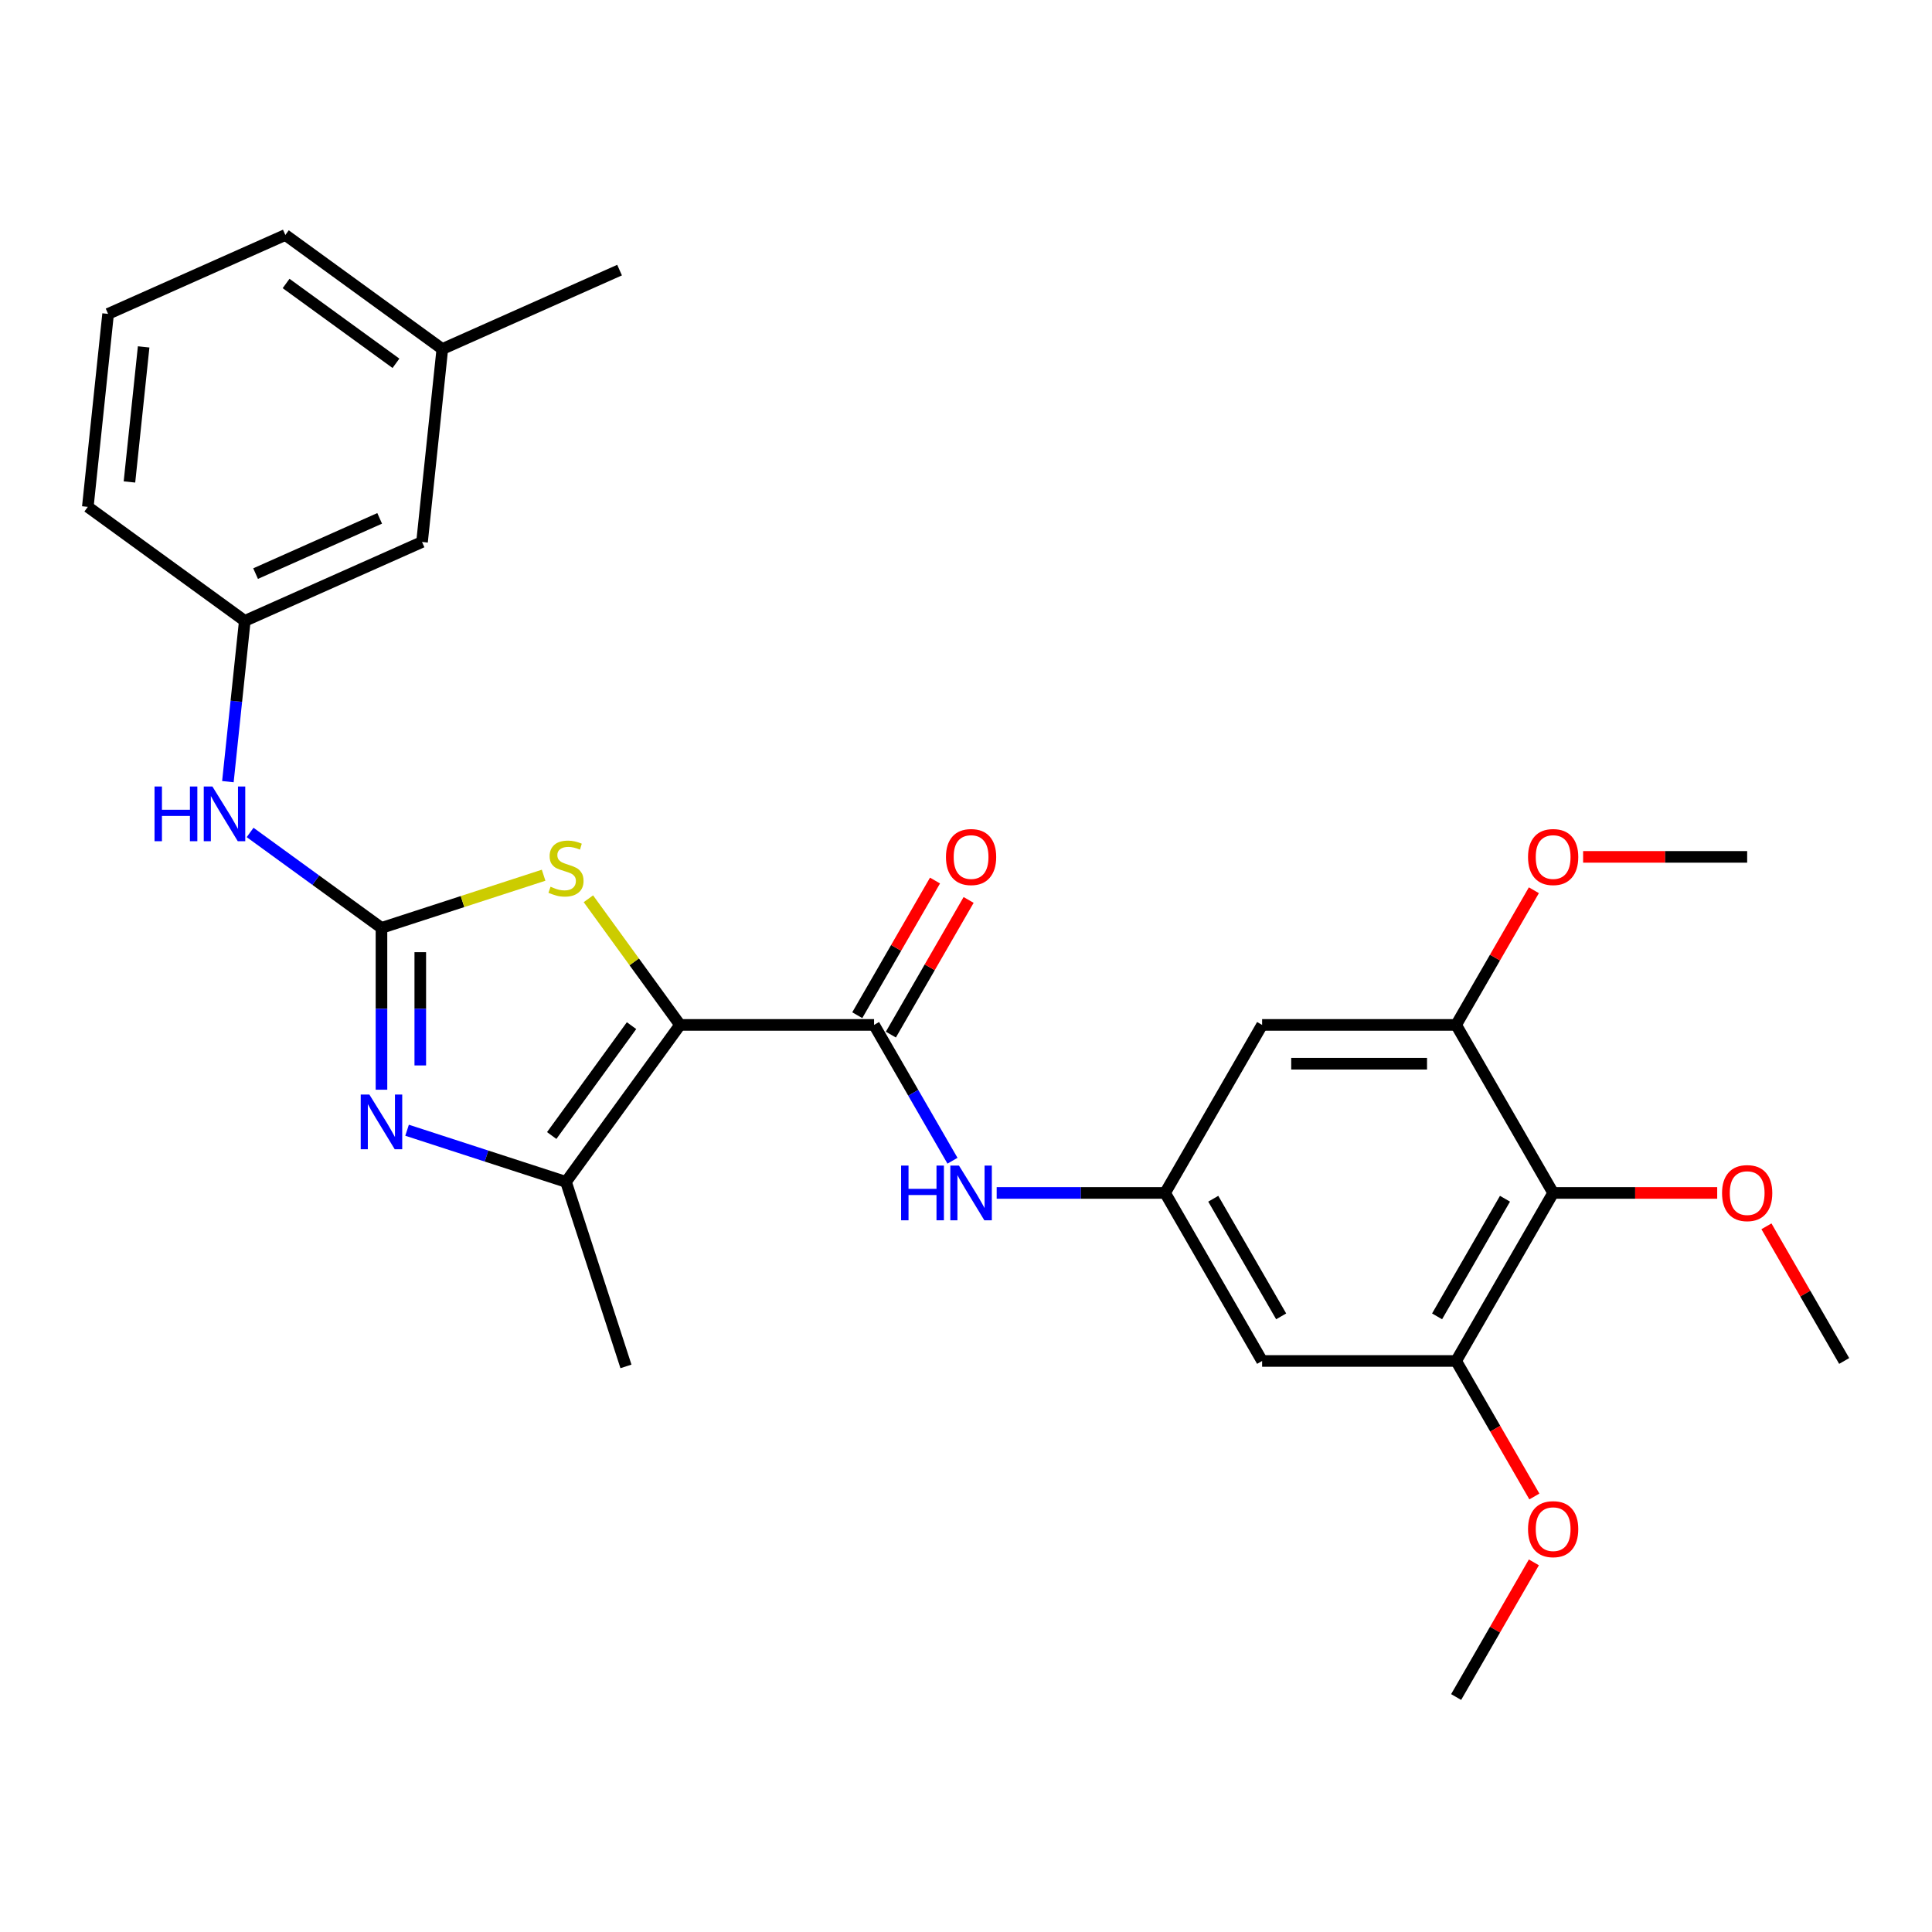 <?xml version='1.0' encoding='iso-8859-1'?>
<svg version='1.1' baseProfile='full'
              xmlns='http://www.w3.org/2000/svg'
                      xmlns:rdkit='http://www.rdkit.org/xml'
                      xmlns:xlink='http://www.w3.org/1999/xlink'
                  xml:space='preserve'
width='1000px' height='1000px' viewBox='0 0 1000 1000'>
<!-- END OF HEADER -->
<rect style='opacity:1.0;fill:#FFFFFF;stroke:none' width='1000' height='1000' x='0' y='0'> </rect>
<path class='bond-2' d='M 351.99,530.492 L 328.27,497.845' style='fill:none;fill-rule:evenodd;stroke:#000000;stroke-width:6px;stroke-linecap:butt;stroke-linejoin:miter;stroke-opacity:1' />
<path class='bond-2' d='M 328.27,497.845 L 304.551,465.199' style='fill:none;fill-rule:evenodd;stroke:#CCCC00;stroke-width:6px;stroke-linecap:butt;stroke-linejoin:miter;stroke-opacity:1' />
<path class='bond-3' d='M 351.99,530.492 L 292.961,611.738' style='fill:none;fill-rule:evenodd;stroke:#000000;stroke-width:6px;stroke-linecap:butt;stroke-linejoin:miter;stroke-opacity:1' />
<path class='bond-3' d='M 326.886,530.873 L 285.566,587.745' style='fill:none;fill-rule:evenodd;stroke:#000000;stroke-width:6px;stroke-linecap:butt;stroke-linejoin:miter;stroke-opacity:1' />
<path class='bond-4' d='M 351.99,530.492 L 452.416,530.492' style='fill:none;fill-rule:evenodd;stroke:#000000;stroke-width:6px;stroke-linecap:butt;stroke-linejoin:miter;stroke-opacity:1' />
<path class='bond-0' d='M 197.45,480.279 L 239.41,466.645' style='fill:none;fill-rule:evenodd;stroke:#000000;stroke-width:6px;stroke-linecap:butt;stroke-linejoin:miter;stroke-opacity:1' />
<path class='bond-0' d='M 239.41,466.645 L 281.37,453.012' style='fill:none;fill-rule:evenodd;stroke:#CCCC00;stroke-width:6px;stroke-linecap:butt;stroke-linejoin:miter;stroke-opacity:1' />
<path class='bond-10' d='M 197.45,480.279 L 163.452,455.578' style='fill:none;fill-rule:evenodd;stroke:#000000;stroke-width:6px;stroke-linecap:butt;stroke-linejoin:miter;stroke-opacity:1' />
<path class='bond-10' d='M 163.452,455.578 L 129.454,430.877' style='fill:none;fill-rule:evenodd;stroke:#0000FF;stroke-width:6px;stroke-linecap:butt;stroke-linejoin:miter;stroke-opacity:1' />
<path class='bond-28' d='M 197.45,480.279 L 197.45,522.156' style='fill:none;fill-rule:evenodd;stroke:#000000;stroke-width:6px;stroke-linecap:butt;stroke-linejoin:miter;stroke-opacity:1' />
<path class='bond-28' d='M 197.45,522.156 L 197.45,564.034' style='fill:none;fill-rule:evenodd;stroke:#0000FF;stroke-width:6px;stroke-linecap:butt;stroke-linejoin:miter;stroke-opacity:1' />
<path class='bond-28' d='M 217.535,492.842 L 217.535,522.156' style='fill:none;fill-rule:evenodd;stroke:#000000;stroke-width:6px;stroke-linecap:butt;stroke-linejoin:miter;stroke-opacity:1' />
<path class='bond-28' d='M 217.535,522.156 L 217.535,551.471' style='fill:none;fill-rule:evenodd;stroke:#0000FF;stroke-width:6px;stroke-linecap:butt;stroke-linejoin:miter;stroke-opacity:1' />
<path class='bond-1' d='M 210.7,585.01 L 251.831,598.374' style='fill:none;fill-rule:evenodd;stroke:#0000FF;stroke-width:6px;stroke-linecap:butt;stroke-linejoin:miter;stroke-opacity:1' />
<path class='bond-1' d='M 251.831,598.374 L 292.961,611.738' style='fill:none;fill-rule:evenodd;stroke:#000000;stroke-width:6px;stroke-linecap:butt;stroke-linejoin:miter;stroke-opacity:1' />
<path class='bond-19' d='M 292.961,611.738 L 323.994,707.249' style='fill:none;fill-rule:evenodd;stroke:#000000;stroke-width:6px;stroke-linecap:butt;stroke-linejoin:miter;stroke-opacity:1' />
<path class='bond-6' d='M 452.416,530.492 L 472.71,565.642' style='fill:none;fill-rule:evenodd;stroke:#000000;stroke-width:6px;stroke-linecap:butt;stroke-linejoin:miter;stroke-opacity:1' />
<path class='bond-6' d='M 472.71,565.642 L 493.004,600.793' style='fill:none;fill-rule:evenodd;stroke:#0000FF;stroke-width:6px;stroke-linecap:butt;stroke-linejoin:miter;stroke-opacity:1' />
<path class='bond-13' d='M 461.113,535.513 L 481.234,500.663' style='fill:none;fill-rule:evenodd;stroke:#000000;stroke-width:6px;stroke-linecap:butt;stroke-linejoin:miter;stroke-opacity:1' />
<path class='bond-13' d='M 481.234,500.663 L 501.354,465.812' style='fill:none;fill-rule:evenodd;stroke:#FF0000;stroke-width:6px;stroke-linecap:butt;stroke-linejoin:miter;stroke-opacity:1' />
<path class='bond-13' d='M 443.718,525.471 L 463.839,490.62' style='fill:none;fill-rule:evenodd;stroke:#000000;stroke-width:6px;stroke-linecap:butt;stroke-linejoin:miter;stroke-opacity:1' />
<path class='bond-13' d='M 463.839,490.62 L 483.96,455.77' style='fill:none;fill-rule:evenodd;stroke:#FF0000;stroke-width:6px;stroke-linecap:butt;stroke-linejoin:miter;stroke-opacity:1' />
<path class='bond-5' d='M 803.906,617.463 L 753.693,704.435' style='fill:none;fill-rule:evenodd;stroke:#000000;stroke-width:6px;stroke-linecap:butt;stroke-linejoin:miter;stroke-opacity:1' />
<path class='bond-5' d='M 778.98,620.466 L 743.831,681.346' style='fill:none;fill-rule:evenodd;stroke:#000000;stroke-width:6px;stroke-linecap:butt;stroke-linejoin:miter;stroke-opacity:1' />
<path class='bond-15' d='M 803.906,617.463 L 846.364,617.463' style='fill:none;fill-rule:evenodd;stroke:#000000;stroke-width:6px;stroke-linecap:butt;stroke-linejoin:miter;stroke-opacity:1' />
<path class='bond-15' d='M 846.364,617.463 L 888.822,617.463' style='fill:none;fill-rule:evenodd;stroke:#FF0000;stroke-width:6px;stroke-linecap:butt;stroke-linejoin:miter;stroke-opacity:1' />
<path class='bond-29' d='M 803.906,617.463 L 753.693,530.492' style='fill:none;fill-rule:evenodd;stroke:#000000;stroke-width:6px;stroke-linecap:butt;stroke-linejoin:miter;stroke-opacity:1' />
<path class='bond-9' d='M 515.879,617.463 L 559.467,617.463' style='fill:none;fill-rule:evenodd;stroke:#0000FF;stroke-width:6px;stroke-linecap:butt;stroke-linejoin:miter;stroke-opacity:1' />
<path class='bond-9' d='M 559.467,617.463 L 603.055,617.463' style='fill:none;fill-rule:evenodd;stroke:#000000;stroke-width:6px;stroke-linecap:butt;stroke-linejoin:miter;stroke-opacity:1' />
<path class='bond-7' d='M 753.693,530.492 L 653.267,530.492' style='fill:none;fill-rule:evenodd;stroke:#000000;stroke-width:6px;stroke-linecap:butt;stroke-linejoin:miter;stroke-opacity:1' />
<path class='bond-7' d='M 738.63,550.577 L 668.331,550.577' style='fill:none;fill-rule:evenodd;stroke:#000000;stroke-width:6px;stroke-linecap:butt;stroke-linejoin:miter;stroke-opacity:1' />
<path class='bond-18' d='M 753.693,530.492 L 773.814,495.641' style='fill:none;fill-rule:evenodd;stroke:#000000;stroke-width:6px;stroke-linecap:butt;stroke-linejoin:miter;stroke-opacity:1' />
<path class='bond-18' d='M 773.814,495.641 L 793.935,460.791' style='fill:none;fill-rule:evenodd;stroke:#FF0000;stroke-width:6px;stroke-linecap:butt;stroke-linejoin:miter;stroke-opacity:1' />
<path class='bond-8' d='M 753.693,704.435 L 653.267,704.435' style='fill:none;fill-rule:evenodd;stroke:#000000;stroke-width:6px;stroke-linecap:butt;stroke-linejoin:miter;stroke-opacity:1' />
<path class='bond-17' d='M 753.693,704.435 L 773.941,739.505' style='fill:none;fill-rule:evenodd;stroke:#000000;stroke-width:6px;stroke-linecap:butt;stroke-linejoin:miter;stroke-opacity:1' />
<path class='bond-17' d='M 773.941,739.505 L 794.189,774.576' style='fill:none;fill-rule:evenodd;stroke:#FF0000;stroke-width:6px;stroke-linecap:butt;stroke-linejoin:miter;stroke-opacity:1' />
<path class='bond-11' d='M 603.055,617.463 L 653.267,530.492' style='fill:none;fill-rule:evenodd;stroke:#000000;stroke-width:6px;stroke-linecap:butt;stroke-linejoin:miter;stroke-opacity:1' />
<path class='bond-12' d='M 603.055,617.463 L 653.267,704.435' style='fill:none;fill-rule:evenodd;stroke:#000000;stroke-width:6px;stroke-linecap:butt;stroke-linejoin:miter;stroke-opacity:1' />
<path class='bond-12' d='M 627.981,620.466 L 663.13,681.346' style='fill:none;fill-rule:evenodd;stroke:#000000;stroke-width:6px;stroke-linecap:butt;stroke-linejoin:miter;stroke-opacity:1' />
<path class='bond-14' d='M 117.956,404.579 L 122.328,362.977' style='fill:none;fill-rule:evenodd;stroke:#0000FF;stroke-width:6px;stroke-linecap:butt;stroke-linejoin:miter;stroke-opacity:1' />
<path class='bond-14' d='M 122.328,362.977 L 126.701,321.374' style='fill:none;fill-rule:evenodd;stroke:#000000;stroke-width:6px;stroke-linecap:butt;stroke-linejoin:miter;stroke-opacity:1' />
<path class='bond-16' d='M 126.701,321.374 L 218.445,280.527' style='fill:none;fill-rule:evenodd;stroke:#000000;stroke-width:6px;stroke-linecap:butt;stroke-linejoin:miter;stroke-opacity:1' />
<path class='bond-16' d='M 132.293,296.898 L 196.514,268.305' style='fill:none;fill-rule:evenodd;stroke:#000000;stroke-width:6px;stroke-linecap:butt;stroke-linejoin:miter;stroke-opacity:1' />
<path class='bond-22' d='M 126.701,321.374 L 45.455,262.345' style='fill:none;fill-rule:evenodd;stroke:#000000;stroke-width:6px;stroke-linecap:butt;stroke-linejoin:miter;stroke-opacity:1' />
<path class='bond-24' d='M 914.304,634.734 L 934.425,669.584' style='fill:none;fill-rule:evenodd;stroke:#FF0000;stroke-width:6px;stroke-linecap:butt;stroke-linejoin:miter;stroke-opacity:1' />
<path class='bond-24' d='M 934.425,669.584 L 954.545,704.435' style='fill:none;fill-rule:evenodd;stroke:#000000;stroke-width:6px;stroke-linecap:butt;stroke-linejoin:miter;stroke-opacity:1' />
<path class='bond-20' d='M 218.445,280.527 L 228.942,180.651' style='fill:none;fill-rule:evenodd;stroke:#000000;stroke-width:6px;stroke-linecap:butt;stroke-linejoin:miter;stroke-opacity:1' />
<path class='bond-25' d='M 793.935,808.677 L 773.814,843.527' style='fill:none;fill-rule:evenodd;stroke:#FF0000;stroke-width:6px;stroke-linecap:butt;stroke-linejoin:miter;stroke-opacity:1' />
<path class='bond-25' d='M 773.814,843.527 L 753.693,878.378' style='fill:none;fill-rule:evenodd;stroke:#000000;stroke-width:6px;stroke-linecap:butt;stroke-linejoin:miter;stroke-opacity:1' />
<path class='bond-26' d='M 819.417,443.52 L 861.875,443.52' style='fill:none;fill-rule:evenodd;stroke:#FF0000;stroke-width:6px;stroke-linecap:butt;stroke-linejoin:miter;stroke-opacity:1' />
<path class='bond-26' d='M 861.875,443.52 L 904.332,443.52' style='fill:none;fill-rule:evenodd;stroke:#000000;stroke-width:6px;stroke-linecap:butt;stroke-linejoin:miter;stroke-opacity:1' />
<path class='bond-27' d='M 228.942,180.651 L 320.686,139.804' style='fill:none;fill-rule:evenodd;stroke:#000000;stroke-width:6px;stroke-linecap:butt;stroke-linejoin:miter;stroke-opacity:1' />
<path class='bond-30' d='M 228.942,180.651 L 147.696,121.622' style='fill:none;fill-rule:evenodd;stroke:#000000;stroke-width:6px;stroke-linecap:butt;stroke-linejoin:miter;stroke-opacity:1' />
<path class='bond-30' d='M 204.949,188.046 L 148.077,146.726' style='fill:none;fill-rule:evenodd;stroke:#000000;stroke-width:6px;stroke-linecap:butt;stroke-linejoin:miter;stroke-opacity:1' />
<path class='bond-21' d='M 55.952,162.469 L 45.455,262.345' style='fill:none;fill-rule:evenodd;stroke:#000000;stroke-width:6px;stroke-linecap:butt;stroke-linejoin:miter;stroke-opacity:1' />
<path class='bond-21' d='M 74.353,179.55 L 67.004,249.463' style='fill:none;fill-rule:evenodd;stroke:#000000;stroke-width:6px;stroke-linecap:butt;stroke-linejoin:miter;stroke-opacity:1' />
<path class='bond-23' d='M 55.952,162.469 L 147.696,121.622' style='fill:none;fill-rule:evenodd;stroke:#000000;stroke-width:6px;stroke-linecap:butt;stroke-linejoin:miter;stroke-opacity:1' />
<path  class='atom-2' d='M 191.19 566.545
L 200.47 581.545
Q 201.39 583.025, 202.87 585.705
Q 204.35 588.385, 204.43 588.545
L 204.43 566.545
L 208.19 566.545
L 208.19 594.865
L 204.31 594.865
L 194.35 578.465
Q 193.19 576.545, 191.95 574.345
Q 190.75 572.145, 190.39 571.465
L 190.39 594.865
L 186.71 594.865
L 186.71 566.545
L 191.19 566.545
' fill='#0000FF'/>
<path  class='atom-3' d='M 284.961 458.965
Q 285.281 459.085, 286.601 459.645
Q 287.921 460.205, 289.361 460.565
Q 290.841 460.885, 292.281 460.885
Q 294.961 460.885, 296.521 459.605
Q 298.081 458.285, 298.081 456.005
Q 298.081 454.445, 297.281 453.485
Q 296.521 452.525, 295.321 452.005
Q 294.121 451.485, 292.121 450.885
Q 289.601 450.125, 288.081 449.405
Q 286.601 448.685, 285.521 447.165
Q 284.481 445.645, 284.481 443.085
Q 284.481 439.525, 286.881 437.325
Q 289.321 435.125, 294.121 435.125
Q 297.401 435.125, 301.121 436.685
L 300.201 439.765
Q 296.801 438.365, 294.241 438.365
Q 291.481 438.365, 289.961 439.525
Q 288.441 440.645, 288.481 442.605
Q 288.481 444.125, 289.241 445.045
Q 290.041 445.965, 291.161 446.485
Q 292.321 447.005, 294.241 447.605
Q 296.801 448.405, 298.321 449.205
Q 299.841 450.005, 300.921 451.645
Q 302.041 453.245, 302.041 456.005
Q 302.041 459.925, 299.401 462.045
Q 296.801 464.125, 292.441 464.125
Q 289.921 464.125, 288.001 463.565
Q 286.121 463.045, 283.881 462.125
L 284.961 458.965
' fill='#CCCC00'/>
<path  class='atom-7' d='M 466.409 603.303
L 470.249 603.303
L 470.249 615.343
L 484.729 615.343
L 484.729 603.303
L 488.569 603.303
L 488.569 631.623
L 484.729 631.623
L 484.729 618.543
L 470.249 618.543
L 470.249 631.623
L 466.409 631.623
L 466.409 603.303
' fill='#0000FF'/>
<path  class='atom-7' d='M 496.369 603.303
L 505.649 618.303
Q 506.569 619.783, 508.049 622.463
Q 509.529 625.143, 509.609 625.303
L 509.609 603.303
L 513.369 603.303
L 513.369 631.623
L 509.489 631.623
L 499.529 615.223
Q 498.369 613.303, 497.129 611.103
Q 495.929 608.903, 495.569 608.223
L 495.569 631.623
L 491.889 631.623
L 491.889 603.303
L 496.369 603.303
' fill='#0000FF'/>
<path  class='atom-11' d='M 79.984 407.09
L 83.823 407.09
L 83.823 419.13
L 98.303 419.13
L 98.303 407.09
L 102.144 407.09
L 102.144 435.41
L 98.303 435.41
L 98.303 422.33
L 83.823 422.33
L 83.823 435.41
L 79.984 435.41
L 79.984 407.09
' fill='#0000FF'/>
<path  class='atom-11' d='M 109.944 407.09
L 119.224 422.09
Q 120.144 423.57, 121.624 426.25
Q 123.104 428.93, 123.184 429.09
L 123.184 407.09
L 126.944 407.09
L 126.944 435.41
L 123.064 435.41
L 113.104 419.01
Q 111.944 417.09, 110.704 414.89
Q 109.504 412.69, 109.144 412.01
L 109.144 435.41
L 105.464 435.41
L 105.464 407.09
L 109.944 407.09
' fill='#0000FF'/>
<path  class='atom-14' d='M 489.629 443.6
Q 489.629 436.8, 492.989 433
Q 496.349 429.2, 502.629 429.2
Q 508.909 429.2, 512.269 433
Q 515.629 436.8, 515.629 443.6
Q 515.629 450.48, 512.229 454.4
Q 508.829 458.28, 502.629 458.28
Q 496.389 458.28, 492.989 454.4
Q 489.629 450.52, 489.629 443.6
M 502.629 455.08
Q 506.949 455.08, 509.269 452.2
Q 511.629 449.28, 511.629 443.6
Q 511.629 438.04, 509.269 435.24
Q 506.949 432.4, 502.629 432.4
Q 498.309 432.4, 495.949 435.2
Q 493.629 438, 493.629 443.6
Q 493.629 449.32, 495.949 452.2
Q 498.309 455.08, 502.629 455.08
' fill='#FF0000'/>
<path  class='atom-16' d='M 891.332 617.543
Q 891.332 610.743, 894.692 606.943
Q 898.052 603.143, 904.332 603.143
Q 910.612 603.143, 913.972 606.943
Q 917.332 610.743, 917.332 617.543
Q 917.332 624.423, 913.932 628.343
Q 910.532 632.223, 904.332 632.223
Q 898.092 632.223, 894.692 628.343
Q 891.332 624.463, 891.332 617.543
M 904.332 629.023
Q 908.652 629.023, 910.972 626.143
Q 913.332 623.223, 913.332 617.543
Q 913.332 611.983, 910.972 609.183
Q 908.652 606.343, 904.332 606.343
Q 900.012 606.343, 897.652 609.143
Q 895.332 611.943, 895.332 617.543
Q 895.332 623.263, 897.652 626.143
Q 900.012 629.023, 904.332 629.023
' fill='#FF0000'/>
<path  class='atom-18' d='M 790.906 791.486
Q 790.906 784.686, 794.266 780.886
Q 797.626 777.086, 803.906 777.086
Q 810.186 777.086, 813.546 780.886
Q 816.906 784.686, 816.906 791.486
Q 816.906 798.366, 813.506 802.286
Q 810.106 806.166, 803.906 806.166
Q 797.666 806.166, 794.266 802.286
Q 790.906 798.406, 790.906 791.486
M 803.906 802.966
Q 808.226 802.966, 810.546 800.086
Q 812.906 797.166, 812.906 791.486
Q 812.906 785.926, 810.546 783.126
Q 808.226 780.286, 803.906 780.286
Q 799.586 780.286, 797.226 783.086
Q 794.906 785.886, 794.906 791.486
Q 794.906 797.206, 797.226 800.086
Q 799.586 802.966, 803.906 802.966
' fill='#FF0000'/>
<path  class='atom-19' d='M 790.906 443.6
Q 790.906 436.8, 794.266 433
Q 797.626 429.2, 803.906 429.2
Q 810.186 429.2, 813.546 433
Q 816.906 436.8, 816.906 443.6
Q 816.906 450.48, 813.506 454.4
Q 810.106 458.28, 803.906 458.28
Q 797.666 458.28, 794.266 454.4
Q 790.906 450.52, 790.906 443.6
M 803.906 455.08
Q 808.226 455.08, 810.546 452.2
Q 812.906 449.28, 812.906 443.6
Q 812.906 438.04, 810.546 435.24
Q 808.226 432.4, 803.906 432.4
Q 799.586 432.4, 797.226 435.2
Q 794.906 438, 794.906 443.6
Q 794.906 449.32, 797.226 452.2
Q 799.586 455.08, 803.906 455.08
' fill='#FF0000'/>
</svg>
